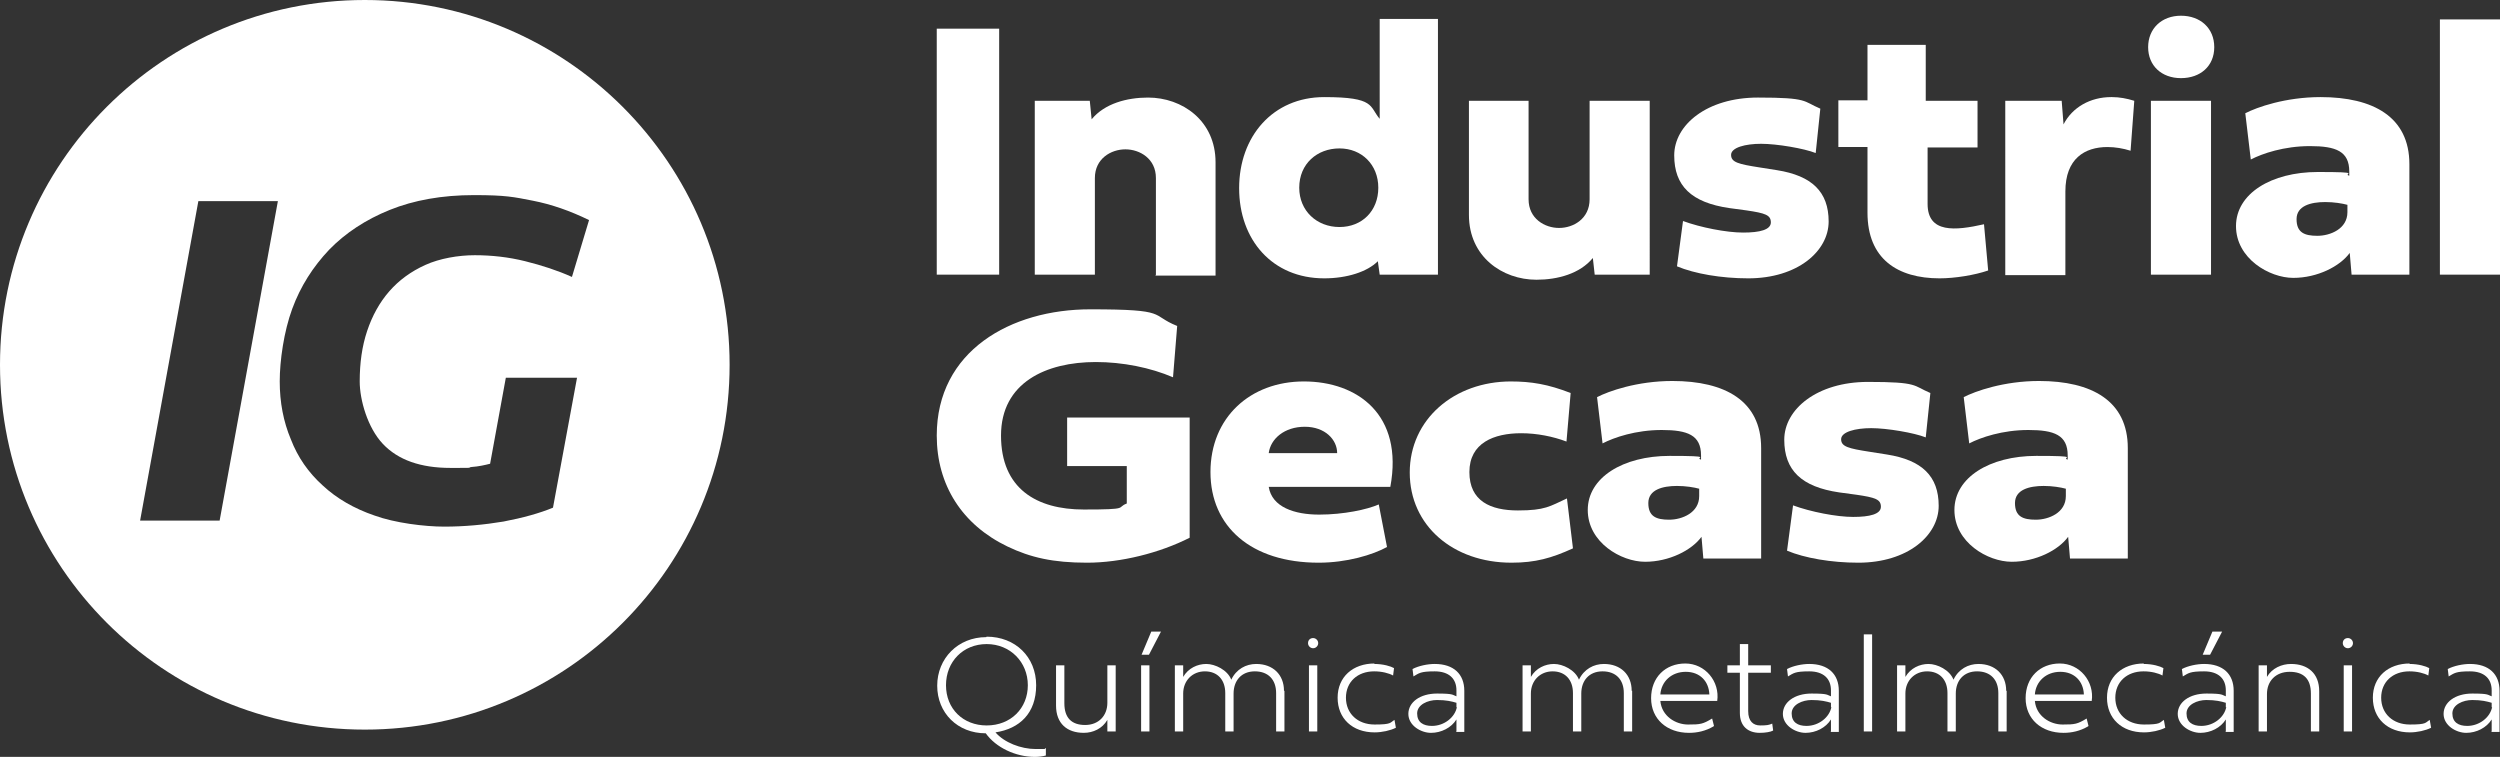 <svg xmlns="http://www.w3.org/2000/svg" id="Layer_2" viewBox="0 0 540.7 163.7"><rect x="0" y="0" width="540.7" height="163.7" fill="#333333" stroke="none"/><defs><style>.cls-1{fill:#fff;}</style></defs><g id="Capa_1"><g><g><path class="cls-1" d="M216.1,59.4h-13.5V6.2h13.5V59.4Z"></path><path class="cls-1" d="M250,59.4v-20.9c0-4.2-3.5-6.2-6.6-6.2s-6.6,2-6.6,6.2v20.9h-13V21.8h11.9l.4,4c2.8-3.4,7.6-4.7,12.2-4.7,7.4,0,14.6,5,14.6,14v24.5h-13Z"></path><path class="cls-1" d="M298.4,59.4l-.4-2.9c-2.3,2.3-6.7,3.7-11.6,3.7-11.2,0-18.4-8.3-18.4-19.5s7.3-19.7,18.4-19.7,9.7,2,12,4.7V4.1h12.6V59.4h-12.6Zm-17.4-18.8c0,5,3.8,8.5,8.7,8.5s8.4-3.5,8.4-8.5-3.6-8.5-8.4-8.5-8.7,3.3-8.7,8.5Z"></path><path class="cls-1" d="M330.6,21.8v21.3c0,4.2,3.5,6.2,6.6,6.2s6.6-2,6.6-6.2V21.8h13V59.4h-11.9l-.4-3.6c-2.8,3.4-7.6,4.7-12.2,4.7-7.4,0-14.6-5-14.6-14V21.8h13Z"></path><path class="cls-1" d="M378.1,60.2c-5.8,0-11.6-1-15.4-2.6l1.3-9.8c3.8,1.4,9.4,2.5,13,2.5s6-.6,6-2.2-1.2-2-5.3-2.6l-3.7-.5c-8.2-1.2-11.9-4.8-11.9-11.4s7.1-12.5,18.1-12.5,9.7,.8,13.5,2.4l-1,9.6c-2.5-1-8.4-2-11.8-2s-6.5,.8-6.5,2.4,1.6,2,6.1,2.7l3.8,.6c7.6,1.2,11.2,4.7,11.2,11.1s-6.7,12.3-17.4,12.3Z"></path><path class="cls-1" d="M416.9,31.9v12.2c0,6.4,6,5.8,12.2,4.4l.9,10c-2.9,1-7.2,1.7-10.5,1.7-9.1,0-15.6-4.2-15.6-14.2v-14.2h-6.3v-10.1h6.3V9.7h12.6v12.1h11.2v10.1h-10.7Z"></path><path class="cls-1" d="M456.8,21c1.6,0,3.2,.3,4.8,.8l-.8,10.8c-1.6-.5-3.3-.8-5-.8-4.9,0-9.1,2.5-9.1,9.6v18.1h-13V21.8h12.2l.4,5.1c1.9-3.7,5.8-5.9,10.3-5.9Z"></path><path class="cls-1" d="M464.6,10.2c0-4,2.9-6.8,7.1-6.8s7.2,2.7,7.2,6.8-3,6.7-7.2,6.7-7.1-2.7-7.1-6.7Zm13.6,49.2h-13V21.8h13V59.4Z"></path><path class="cls-1" d="M485.6,24.5c2.5-1.3,8.7-3.5,16.3-3.5,11.4,0,19.2,4.3,19.2,14.5v23.9h-12.5l-.4-4.7c-2.1,2.9-7,5.4-12.2,5.4s-12.4-4.2-12.4-11.2,7.6-11.7,17.7-11.7,5.2,.4,6.8,.8v-.9c0-4.4-2.9-5.5-8.5-5.5s-10.3,1.6-12.8,2.9l-1.2-10.1Zm22.1,21.4v-1.6c-1.1-.3-2.9-.6-4.8-.6-3.1,0-6.2,.8-6.2,3.7s1.7,3.6,4.5,3.6,6.5-1.5,6.5-5.1Z"></path><path class="cls-1" d="M540.7,59.4h-13V4.2h13V59.4Z"></path><path class="cls-1" d="M243.8,100.8h-13v-10.5h26.5v26c-6.5,3.3-14.9,5.4-22.2,5.4s-12.2-1.1-17.2-3.5c-9.8-4.7-15.3-13.3-15.3-24,0-18.3,16-27.3,33.2-27.3s12.8,1.2,18.8,3.6l-.9,11.1c-4.9-2.1-10.9-3.3-16.7-3.3-10.7,0-20.5,4.4-20.5,15.9s7.7,16,17.9,16,6.9-.4,9.3-1.3v-8.1Z"></path><path class="cls-1" d="M300,118.3c-3.1,1.7-8.7,3.4-14.8,3.4-14.6,0-23.4-7.8-23.4-19.6s8.6-19.6,20.2-19.6,21.6,7.2,18.7,22.8h-26.3c.7,4.4,5.6,6,10.9,6s10.4-1.1,12.9-2.2l1.8,9.3Zm-10.8-20.3c0-2.9-2.6-5.7-7-5.7s-7.4,2.6-7.8,5.7h14.7Z"></path><path class="cls-1" d="M326.7,82.5c4.5,0,8.1,.6,13,2.5l-.9,10.5c-2.9-1.1-6.4-1.8-9.8-1.8-5.9,0-11.2,2.1-11.2,8.4s4.6,8.3,10.5,8.3,6.9-.9,10.6-2.6l1.3,10.8c-4.6,2.1-8.1,3.1-13.3,3.1-12.6,0-22-8-22-19.5s9.6-19.7,21.9-19.7Z"></path><path class="cls-1" d="M345.4,85.9c2.5-1.3,8.7-3.5,16.3-3.5,11.4,0,19.2,4.3,19.2,14.5v23.9h-12.5l-.4-4.7c-2.1,2.9-7,5.4-12.2,5.4s-12.4-4.2-12.4-11.2,7.6-11.7,17.7-11.7,5.2,.4,6.8,.8v-.9c0-4.4-2.9-5.5-8.5-5.5s-10.3,1.6-12.8,2.9l-1.2-10.1Zm22.1,21.4v-1.6c-1.1-.3-2.9-.6-4.8-.6-3.1,0-6.2,.8-6.2,3.7s1.7,3.6,4.5,3.6,6.5-1.5,6.5-5.1Z"></path><path class="cls-1" d="M401.9,121.7c-5.8,0-11.6-1-15.4-2.6l1.3-9.8c3.8,1.4,9.4,2.5,13,2.5s6-.6,6-2.2-1.2-2-5.3-2.6l-3.7-.5c-8.2-1.2-11.9-4.8-11.9-11.4s7.1-12.5,18.1-12.5,9.7,.8,13.5,2.4l-1,9.6c-2.5-1-8.4-2-11.8-2s-6.5,.8-6.5,2.4,1.6,2,6.1,2.7l3.8,.6c7.6,1.2,11.2,4.7,11.2,11.1s-6.7,12.3-17.4,12.3Z"></path><path class="cls-1" d="M424.7,85.9c2.5-1.3,8.7-3.5,16.3-3.5,11.4,0,19.2,4.3,19.2,14.5v23.9h-12.5l-.4-4.7c-2.1,2.9-7,5.4-12.2,5.4s-12.4-4.2-12.4-11.2,7.6-11.7,17.7-11.7,5.2,.4,6.8,.8v-.9c0-4.4-2.9-5.5-8.5-5.5s-10.3,1.6-12.8,2.9l-1.2-10.1Zm22.1,21.4v-1.6c-1.1-.3-2.9-.6-4.8-.6-3.1,0-6.2,.8-6.2,3.7s1.7,3.6,4.5,3.6,6.5-1.5,6.5-5.1Z"></path></g><g><path class="cls-1" d="M213.4,137.7c6.2,0,10.7,4.4,10.7,10.5s-3.6,9.4-8.8,10.2c1.9,2.2,5.5,3.6,8.7,3.6s1.5,0,2.2-.2v1.6c-.7,.2-1.5,.3-2.4,.3-4.1,0-8.4-2-10.6-5.1-6.1,0-10.5-4.4-10.5-10.3s4.5-10.5,10.6-10.5Zm0,19.2c5.2,0,8.9-3.7,8.9-8.7s-3.8-8.9-8.9-8.9-8.8,3.8-8.8,8.9,3.7,8.7,8.8,8.7Z"></path><path class="cls-1" d="M228.4,152.6v-8.7h1.8v8.2c0,3.2,1.6,4.7,4.5,4.7s4.8-2,4.8-4.8v-8.1h1.8v14.3h-1.8v-2.5c-1.1,1.9-3.1,2.8-5.1,2.8-3.6,0-6-2-6-5.9Z"></path><path class="cls-1" d="M246.8,143.9h1.8v14.3h-1.8v-14.3Zm1.7-2.3h-1.6l2.1-5h2.1l-2.6,5Z"></path><path class="cls-1" d="M277.8,149.4v8.8h-1.8v-8.3c0-2.9-1.7-4.7-4.6-4.7s-4.6,2-4.6,4.8v8.2h-1.8v-8.3c0-2.9-1.7-4.7-4.4-4.7s-4.7,2-4.7,4.8v8.2h-1.8v-14.3h1.8v2.5c1.1-1.9,3.1-2.8,5-2.8s4.6,1.3,5.4,3.4c1.1-2.3,3.2-3.4,5.4-3.4,3.6,0,6,2.3,6,5.8Z"></path><path class="cls-1" d="M282.9,139.1c0-.7,.5-1.1,1.1-1.1s1.1,.5,1.1,1.1-.5,1.1-1.1,1.1-1.1-.5-1.1-1.1Zm.2,4.8h1.8v14.3h-1.8v-14.3Z"></path><path class="cls-1" d="M297.2,143.6c2,0,3.6,.5,4.3,.9l-.2,1.6c-.9-.5-2.4-.9-4.1-.9-3.6,0-6.1,2.3-6.1,5.7s2.5,5.8,6.2,5.8,3.3-.4,4.3-1l.3,1.7c-1.2,.6-3,1-4.6,1-4.8,0-8-3-8-7.5s3.3-7.4,8-7.4Z"></path><path class="cls-1" d="M315,158.2v-2.6c-1.1,1.8-3.3,2.9-5.5,2.9s-4.9-1.6-4.9-4.1,2.5-4.4,6.2-4.4,3.3,.3,4.2,.6v-1.3c0-2.5-1.6-4.1-4.7-4.1s-3.4,.4-4.6,1.1l-.2-1.6c1.3-.7,3.3-1.1,4.8-1.1,4.1,0,6.4,2.2,6.4,5.8v8.9h-1.8Zm0-5.2v-1c-1-.3-2.2-.6-4.2-.6s-4.3,1-4.3,2.9,1.3,2.7,3.2,2.7c2.7,0,5-1.9,5.4-4.1Z"></path><path class="cls-1" d="M353,149.4v8.8h-1.8v-8.3c0-2.9-1.7-4.7-4.6-4.7s-4.6,2-4.6,4.8v8.2h-1.8v-8.3c0-2.9-1.7-4.7-4.4-4.7s-4.7,2-4.7,4.8v8.2h-1.8v-14.3h1.8v2.5c1.1-1.9,3.1-2.8,5-2.8s4.6,1.3,5.4,3.4c1.1-2.3,3.2-3.4,5.4-3.4,3.6,0,6,2.3,6,5.8Z"></path><path class="cls-1" d="M370.6,157.1c-1.7,1-3.5,1.4-5.3,1.4-4.8,0-8.2-3-8.2-7.5s3.1-7.5,7.4-7.5,7.5,3.9,6.9,8.1h-12.3c.3,3.3,3.3,5.1,6,5.1s3.2-.1,5.2-1.3l.4,1.6Zm-.9-6.9c-.1-2.8-2-4.9-5.1-4.9s-5.3,2.1-5.5,4.9h10.6Z"></path><path class="cls-1" d="M378.1,145.5v8.3c0,2.2,1.1,3.1,2.6,3.1s1.9-.1,2.6-.4l.2,1.5c-.5,.3-1.7,.5-2.9,.5-2.5,0-4.3-1.4-4.3-4.3v-8.7h-2.7v-1.6h2.7v-4.6h1.8v4.6h4.9v1.6h-4.9Z"></path><path class="cls-1" d="M396,158.2v-2.6c-1.1,1.8-3.3,2.9-5.5,2.9s-4.9-1.6-4.9-4.1,2.5-4.4,6.2-4.4,3.3,.3,4.2,.6v-1.3c0-2.5-1.6-4.1-4.7-4.1s-3.4,.4-4.6,1.1l-.2-1.6c1.3-.7,3.3-1.1,4.8-1.1,4.1,0,6.4,2.2,6.4,5.8v8.9h-1.8Zm0-5.2v-1c-1-.3-2.2-.6-4.2-.6s-4.3,1-4.3,2.9,1.3,2.7,3.2,2.7c2.7,0,5-1.9,5.4-4.1Z"></path><path class="cls-1" d="M403.1,137.2h1.8v21h-1.8v-21Z"></path><path class="cls-1" d="M434,149.4v8.8h-1.8v-8.3c0-2.9-1.7-4.7-4.6-4.7s-4.6,2-4.6,4.8v8.2h-1.8v-8.3c0-2.9-1.7-4.7-4.4-4.7s-4.7,2-4.7,4.8v8.2h-1.8v-14.3h1.8v2.5c1.1-1.9,3.1-2.8,5-2.8s4.6,1.3,5.4,3.4c1.1-2.3,3.2-3.4,5.4-3.4,3.6,0,6,2.3,6,5.8Z"></path><path class="cls-1" d="M451.6,157.1c-1.7,1-3.5,1.4-5.3,1.4-4.8,0-8.2-3-8.2-7.5s3.1-7.5,7.4-7.5,7.5,3.9,6.9,8.1h-12.3c.3,3.3,3.3,5.1,6,5.1s3.2-.1,5.2-1.3l.4,1.6Zm-.9-6.9c-.1-2.8-2-4.9-5.1-4.9s-5.3,2.1-5.5,4.9h10.6Z"></path><path class="cls-1" d="M463.6,143.6c2,0,3.6,.5,4.3,.9l-.2,1.6c-.9-.5-2.4-.9-4.1-.9-3.6,0-6.1,2.3-6.1,5.7s2.5,5.8,6.2,5.8,3.3-.4,4.3-1l.3,1.7c-1.2,.6-3,1-4.6,1-4.8,0-8-3-8-7.5s3.3-7.4,8-7.4Z"></path><path class="cls-1" d="M481.4,158.2v-2.6c-1.1,1.8-3.3,2.9-5.5,2.9s-4.9-1.6-4.9-4.1,2.5-4.4,6.2-4.4,3.3,.3,4.2,.6v-1.3c0-2.5-1.6-4.1-4.7-4.1s-3.4,.4-4.6,1.1l-.2-1.6c1.3-.7,3.3-1.1,4.8-1.1,4.1,0,6.4,2.2,6.4,5.8v8.9h-1.8Zm0-5.2v-1c-1-.3-2.2-.6-4.2-.6s-4.3,1-4.3,2.9,1.3,2.7,3.2,2.7c2.7,0,5-1.9,5.4-4.1Zm-3.4-11.4h-1.6l2.1-5h2.1l-2.6,5Z"></path><path class="cls-1" d="M501.6,149.5v8.7h-1.8v-8.2c0-3.2-1.6-4.7-4.6-4.7s-4.9,2-4.9,4.8v8.1h-1.8v-14.3h1.8v2.5c1.1-1.9,3.2-2.8,5.2-2.8,3.6,0,6.1,2,6.1,5.9Z"></path><path class="cls-1" d="M506.7,139.1c0-.7,.5-1.1,1.1-1.1s1.1,.5,1.1,1.1-.5,1.1-1.1,1.1-1.1-.5-1.1-1.1Zm.2,4.8h1.8v14.3h-1.8v-14.3Z"></path><path class="cls-1" d="M521.1,143.6c2,0,3.6,.5,4.3,.9l-.2,1.6c-.9-.5-2.4-.9-4.1-.9-3.6,0-6.1,2.3-6.1,5.7s2.5,5.8,6.2,5.8,3.3-.4,4.3-1l.3,1.7c-1.2,.6-3,1-4.6,1-4.8,0-8-3-8-7.5s3.3-7.4,8-7.4Z"></path><path class="cls-1" d="M538.9,158.2v-2.6c-1.1,1.8-3.3,2.9-5.5,2.9s-4.9-1.6-4.9-4.1,2.5-4.4,6.2-4.4,3.3,.3,4.2,.6v-1.3c0-2.5-1.6-4.1-4.7-4.1s-3.4,.4-4.6,1.1l-.2-1.6c1.3-.7,3.3-1.1,4.8-1.1,4.1,0,6.4,2.2,6.4,5.8v8.9h-1.8Zm0-5.2v-1c-1-.3-2.2-.6-4.2-.6s-4.3,1-4.3,2.9,1.3,2.7,3.2,2.7c2.7,0,5-1.9,5.4-4.1Z"></path></g></g><path class="cls-1" d="M78.9,0C35.3,0,0,35.3,0,78.9s35.3,78.9,78.9,78.9,78.9-35.3,78.9-78.9S122.4,0,78.9,0Zm-31.3,112.6H30.3l12.6-69.1h17.2l-12.6,69.1Zm35.2-16.6c3.3,3.5,8.2,5.2,14.6,5.2s3.1,0,4.6-.2c1.5-.1,2.8-.4,4-.7l3.4-18.6h15.4l-5.2,28.1c-2.9,1.2-6.5,2.2-10.7,3-4.2,.7-8.5,1.1-12.8,1.1s-10.7-.8-15.1-2.4c-4.4-1.5-8.2-3.7-11.2-6.5-3.1-2.8-5.4-6.1-6.9-10-1.6-3.8-2.4-8-2.4-12.5s.9-10.8,2.7-15.7c1.8-4.9,4.5-9.1,8-12.8,3.5-3.6,7.9-6.5,13.1-8.6,5.2-2.1,11.3-3.2,18.2-3.2s8.6,.4,12.7,1.2c4.1,.8,8.1,2.2,12.2,4.2l-3.7,12.3c-3.1-1.4-6.5-2.5-10.1-3.4s-7.3-1.3-10.9-1.3-7.6,.7-10.7,2.1c-3.1,1.4-5.7,3.3-7.8,5.7-2.1,2.4-3.7,5.3-4.8,8.6-1.1,3.3-1.6,6.9-1.6,10.9s1.7,10,5,13.5Z"></path></g></svg>